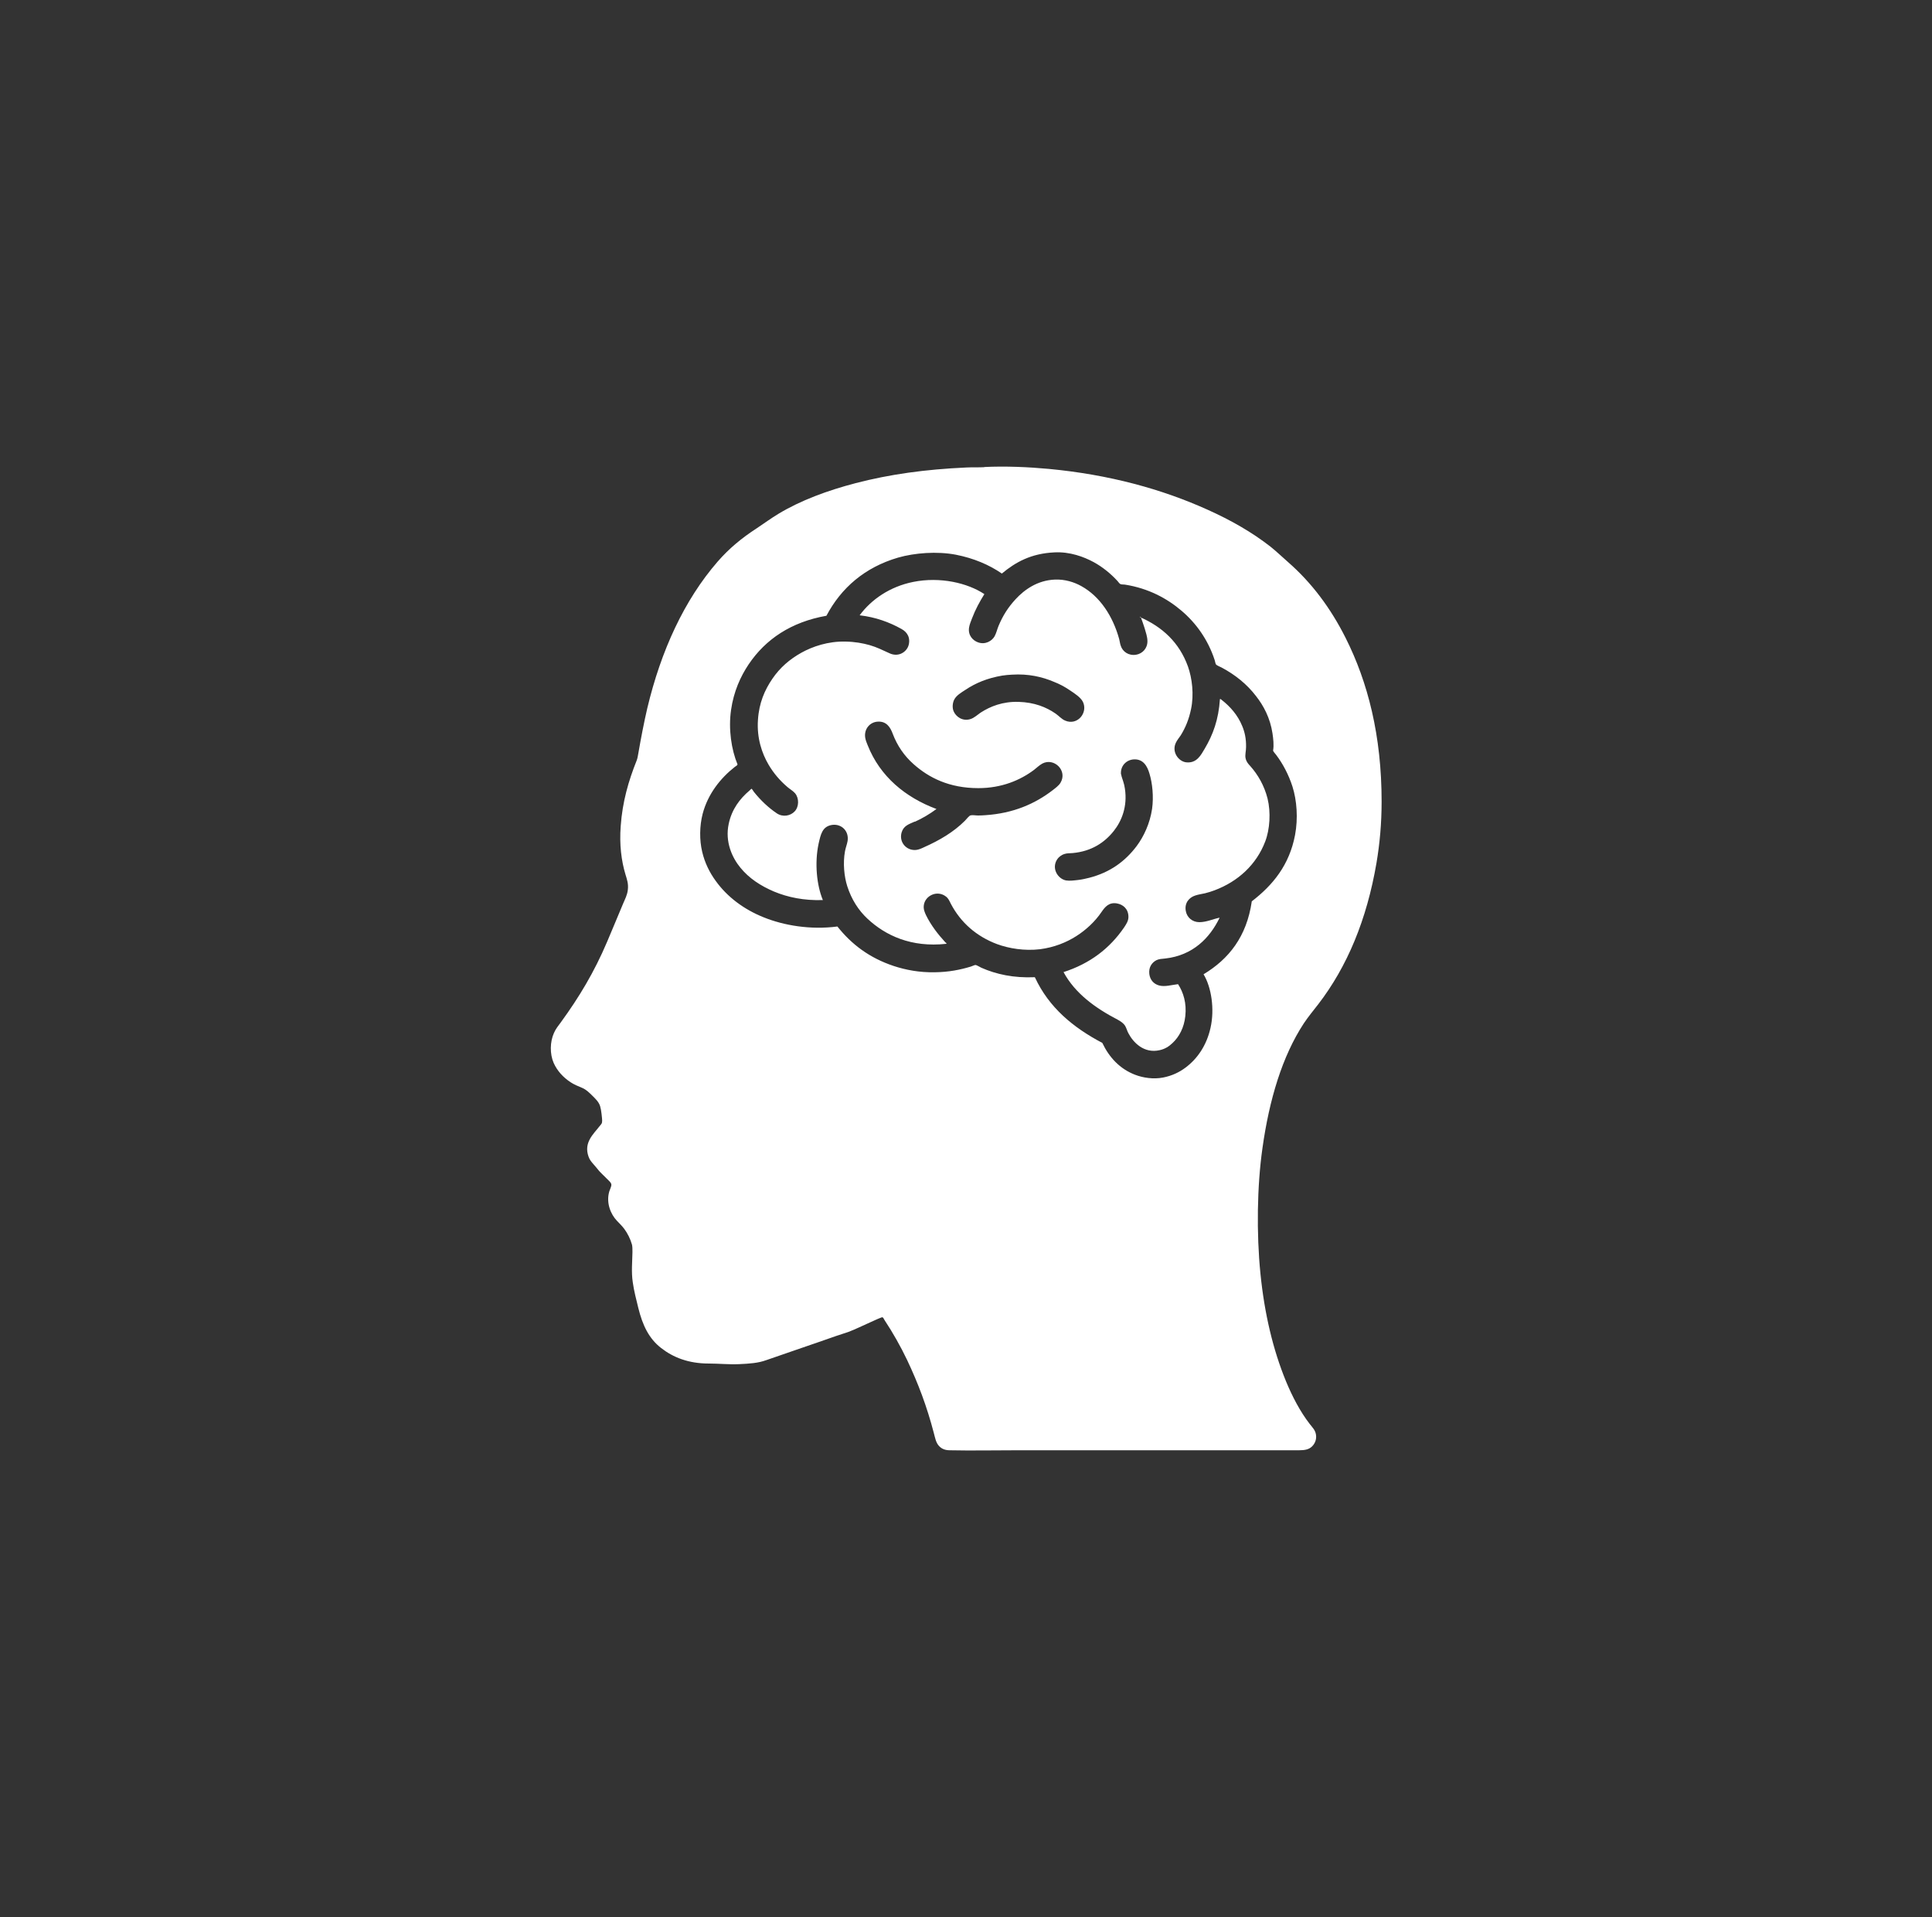 <?xml version="1.0" encoding="UTF-8"?> <svg xmlns="http://www.w3.org/2000/svg" id="Layer_1" data-name="Layer 1" viewBox="0 0 125 124"><rect x="0" y="0" width="125" height="124" fill="#333333" stroke="none"/><defs><style> .cls-1 { fill: #fff; fill-rule: evenodd; stroke-width: 0px; } </style></defs><path class="cls-1" d="m63.66,30.21c1.39-.07,2.9,0,4.19.12,3.93.37,7.33,1.31,10.28,2.64,1.51.68,2.85,1.44,4.07,2.39.4.32.76.67,1.15,1.01,1.53,1.34,2.75,2.98,3.71,4.89,1.44,2.86,2.33,6.32,2.33,10.59,0,1.41-.12,2.71-.33,3.96-.63,3.69-1.9,6.72-3.77,9.15-.32.41-.64.8-.93,1.23-1.4,2.13-2.24,4.94-2.68,8.08-.35,2.46-.39,5.52-.13,8.11.26,2.6.82,4.94,1.65,6.96.41.99.92,1.97,1.54,2.77.16.21.35.38.4.67.06.33-.07.61-.26.79-.2.19-.46.24-.84.24-6.03,0-12.28,0-18.28,0-1.47,0-2.9.03-4.31,0-.37,0-.59-.14-.74-.33-.16-.2-.21-.48-.29-.78-.45-1.73-1.02-3.23-1.73-4.73-.41-.86-.93-1.78-1.46-2.58-.03-.04-.07-.14-.1-.16-.04-.03-.06-.03-.13,0-.24.09-.48.21-.71.31-.46.2-.93.44-1.41.62-.25.09-.51.16-.76.25-1.47.52-3.03,1.04-4.54,1.57-.52.19-1.08.23-1.77.26-.63.03-1.31-.04-1.95-.04-1.32,0-2.31-.4-3.08-1-.79-.61-1.2-1.46-1.48-2.59-.13-.54-.28-1.09-.36-1.67-.1-.65-.03-1.34-.02-1.95,0-.19,0-.34-.03-.48-.1-.36-.29-.74-.5-1.02-.15-.2-.32-.36-.48-.53-.38-.4-.71-1.13-.49-1.89.04-.12.1-.24.13-.37.03-.14-.06-.23-.17-.34-.2-.21-.43-.41-.61-.61-.12-.14-.24-.3-.37-.44-.14-.16-.25-.29-.32-.49-.33-.92.32-1.46.71-1.97.06-.07.15-.17.16-.24.03-.14-.02-.42-.03-.56-.02-.18-.05-.35-.09-.49-.08-.28-.32-.5-.49-.67-.19-.19-.4-.4-.65-.51-.28-.12-.54-.22-.78-.38-.47-.31-.86-.73-1.09-1.25-.25-.58-.24-1.35.02-1.93.11-.26.29-.48.46-.71,1.15-1.58,2.14-3.21,2.98-5.19.35-.82.69-1.65,1.04-2.48.12-.28.26-.54.3-.87.05-.4-.05-.67-.15-1-.27-.89-.4-1.95-.31-3.13.11-1.58.51-2.94,1.03-4.24.06-.15.08-.31.11-.47.17-.98.36-1.97.58-2.92.89-3.73,2.39-6.99,4.55-9.48.74-.85,1.55-1.52,2.52-2.15.48-.32.93-.65,1.41-.94,1.44-.87,3.17-1.51,5.01-1.99,2.2-.57,4.49-.89,7.16-1.01.38-.02.77,0,1.17-.02Zm17.32,28.1c1.37-1.05,2.44-2.35,2.81-4.3.2-1.07.12-2.23-.17-3.14-.25-.77-.62-1.47-1.06-2.05-.05-.07-.2-.22-.19-.28.06-.35.01-.76-.04-1.1-.15-1-.58-1.8-1.07-2.42-.59-.77-1.34-1.37-2.22-1.84-.1-.05-.33-.14-.37-.21-.04-.06-.05-.19-.08-.27-.43-1.32-1.2-2.39-2.14-3.19-.95-.81-2.15-1.45-3.64-1.69-.1-.02-.23,0-.32-.04-.06-.02-.13-.14-.19-.2-.43-.47-.97-.91-1.54-1.22-.63-.34-1.53-.68-2.53-.63-1.52.07-2.52.63-3.41,1.37-.81-.56-1.81-.99-2.98-1.22-1.22-.23-2.66-.12-3.74.19-2.15.63-3.68,1.96-4.63,3.76-2.28.4-3.94,1.52-5.03,3.14-.53.79-.97,1.76-1.14,2.95-.18,1.24.02,2.57.42,3.53-.03.07-.11.11-.17.15-.93.73-1.75,1.75-2.09,3.05-.2.78-.21,1.68-.03,2.44.17.73.49,1.36.87,1.88.75,1.05,1.84,1.86,3.12,2.37,1.29.52,3.01.82,4.76.59.93,1.17,2.08,2.03,3.63,2.55.79.26,1.67.43,2.68.41.89-.01,1.64-.16,2.33-.37.09-.03.23-.1.29-.1.08,0,.28.13.39.18.95.42,2.09.67,3.44.61.01,0,.01,0,.02.01.91,1.96,2.48,3.25,4.36,4.24.44.93,1.13,1.68,2.12,2.06.52.2,1.19.3,1.81.18.57-.11,1.05-.34,1.45-.64.78-.58,1.37-1.45,1.62-2.57.28-1.23.05-2.65-.45-3.47,1.63-.98,2.79-2.43,3.12-4.71Zm-7.24-18.4c1.47.64,2.56,1.65,3.12,3.2.27.76.4,1.81.2,2.76-.14.67-.36,1.2-.67,1.7-.1.15-.23.3-.31.47-.29.6.17,1.21.66,1.27.7.08.97-.49,1.21-.89.53-.9.89-1.86.98-3.2.04-.02.08.03.11.05.55.43,1.04.98,1.33,1.69.16.38.26.81.25,1.36,0,.27-.08.52-.03.73.05.23.17.36.3.5.5.56.91,1.27,1.12,2.1.22.89.15,2-.15,2.78-.57,1.5-1.76,2.59-3.28,3.16-.19.07-.4.14-.61.19-.22.05-.45.08-.65.15-.39.13-.69.48-.6.99.07.42.42.73.88.73s.9-.21,1.31-.29c-.63,1.31-1.73,2.44-3.52,2.64-.22.02-.41.03-.57.11-.29.15-.51.45-.46.89.05.4.3.65.62.74.37.11.82-.03,1.24-.08.35.54.56,1.23.47,2.06-.08.76-.4,1.35-.83,1.75-.22.21-.47.38-.83.46-1.01.23-1.71-.49-2.03-1.11-.07-.13-.11-.29-.19-.44-.11-.19-.29-.31-.51-.43-1.44-.75-2.74-1.69-3.49-3.07,1.71-.55,2.99-1.53,3.92-2.89.13-.2.28-.41.28-.68,0-.53-.36-.8-.73-.87-.53-.1-.79.23-1.01.55-.42.62-1,1.16-1.63,1.56-.64.41-1.43.73-2.35.85-1,.12-2.02-.05-2.78-.33-1.33-.5-2.35-1.39-2.99-2.61-.1-.2-.16-.35-.32-.47-.57-.44-1.36-.05-1.43.58-.03.24.06.45.15.64.32.65.78,1.24,1.25,1.75.02.02.09.04.06.09-2.28.25-3.94-.54-5.1-1.62-.59-.55-1.04-1.26-1.31-2.1-.2-.62-.29-1.5-.15-2.26.04-.23.13-.44.17-.67.1-.64-.39-1.13-1.01-1.04-.63.1-.73.61-.87,1.23-.26,1.24-.12,2.67.28,3.63-1.23.04-2.27-.18-3.16-.55-.87-.37-1.62-.86-2.18-1.55-.51-.62-1.01-1.65-.75-2.84.2-.93.71-1.61,1.35-2.15.03-.03.11-.11.12-.11.04,0,.14.19.18.23.41.51.91.99,1.46,1.36.39.26.88.17,1.16-.13.28-.3.29-.85.02-1.17-.14-.16-.34-.27-.49-.4-.48-.41-.89-.88-1.23-1.46-.42-.72-.76-1.7-.68-2.88.07-1.11.44-1.94.93-2.66.49-.72,1.11-1.26,1.88-1.69.72-.4,1.73-.75,2.86-.72.59.01,1.1.1,1.56.23.46.13.85.33,1.27.52.52.25,1.01,0,1.2-.39.1-.21.12-.5.02-.73-.09-.2-.24-.34-.44-.45-.77-.43-1.66-.76-2.7-.88.75-1.02,1.96-1.86,3.47-2.16,1.74-.35,3.52.07,4.6.79-.3.48-.58.99-.8,1.57-.07.19-.16.39-.19.59-.08.5.24.84.58.96.47.17.9-.09,1.07-.39.12-.22.17-.47.26-.68.28-.67.62-1.2,1.1-1.72.58-.63,1.42-1.22,2.53-1.27.67-.03,1.27.17,1.72.42,1.21.67,2.04,1.94,2.45,3.42.04.14.05.29.1.43.12.39.51.67,1,.59.4-.07.73-.4.73-.87,0-.3-.11-.58-.18-.84-.08-.26-.17-.5-.26-.75Zm-8.89,3.79c-.96.16-1.73.48-2.4.93-.26.17-.57.35-.71.62-.11.21-.14.53-.04.76.15.35.58.67,1.1.5.24-.08.45-.28.64-.41.63-.41,1.44-.73,2.46-.7,1.03.03,1.79.34,2.4.76.2.14.38.35.61.45.81.35,1.5-.52,1.15-1.22-.15-.29-.54-.54-.84-.74-.37-.25-.66-.4-1.04-.55-.73-.31-1.63-.53-2.71-.46-.21.01-.42.03-.62.06Zm-5.66,9.44c-.4.18-.73.27-.86.72-.17.63.32,1.17.93,1.12.19-.02.36-.1.53-.18,1.01-.45,1.91-.98,2.64-1.71.11-.11.27-.33.37-.35.14-.03.33.01.48.01.17,0,.33-.01.47-.02,1.83-.12,3.23-.75,4.35-1.61.18-.14.4-.3.51-.48.48-.79-.41-1.65-1.17-1.25-.2.11-.37.28-.54.41-.88.66-2.08,1.18-3.6,1.18-1.88,0-3.2-.67-4.19-1.55-.6-.53-1.06-1.19-1.36-1.99-.15-.4-.4-.8-.97-.76-.5.03-.89.48-.8,1.04.03.18.1.34.16.49.8,2.02,2.44,3.37,4.45,4.12-.45.33-.9.6-1.41.83Zm13.35-3.05c.02.16.09.3.13.45.05.16.09.31.11.47.18,1.17-.22,2.11-.71,2.73-.6.76-1.45,1.33-2.67,1.44-.18.02-.36,0-.53.06-.2.06-.39.21-.48.36-.37.59.06,1.25.58,1.35.24.04.53,0,.79-.03.26-.03.51-.09.71-.14,1.36-.35,2.33-1.07,3.07-2.05.47-.63.86-1.47,1-2.41.11-.79.02-1.66-.17-2.28-.14-.48-.4-.95-1.01-.92-.51.03-.89.45-.83.98Z"></path></svg> 